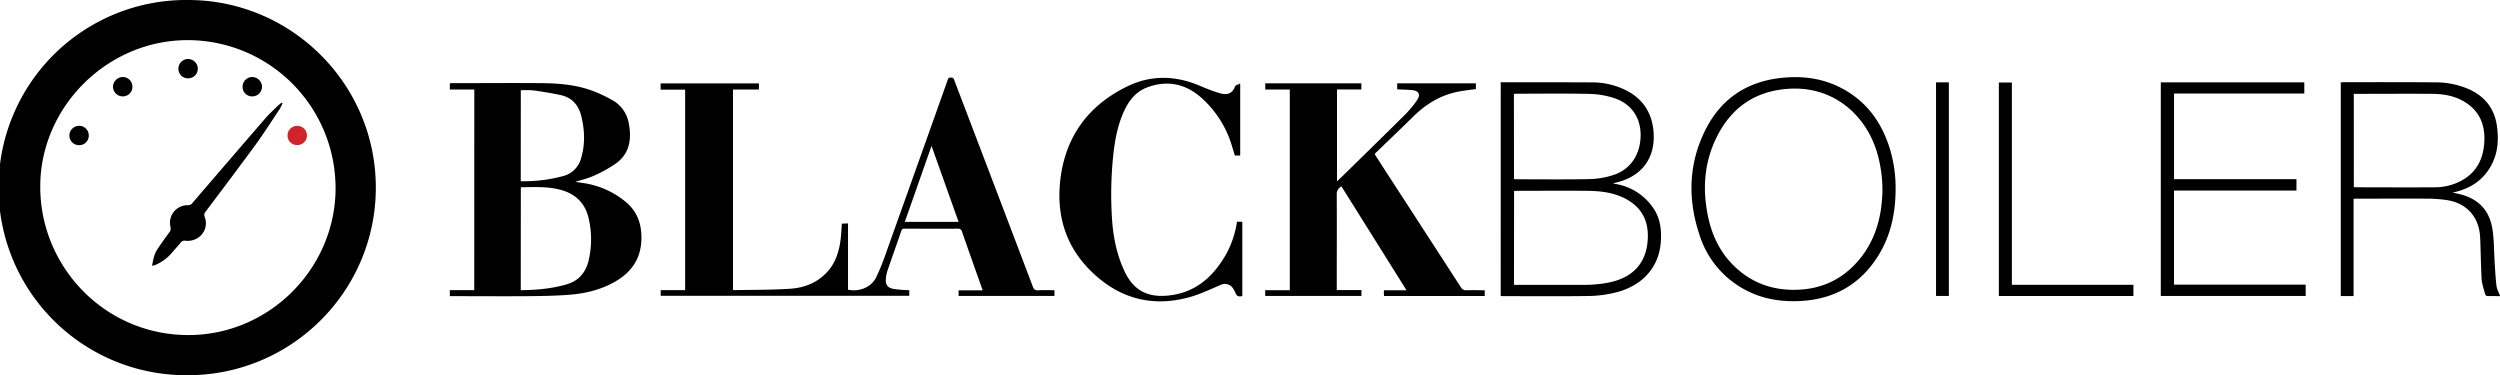 <svg xmlns="http://www.w3.org/2000/svg" viewBox="0 0 1366 205.01"><defs><style>.cls-1{fill:#d1232a;}</style></defs><g id="Layer_2" data-name="Layer 2"><g id="Layer_1-2" data-name="Layer 1"><path d="M205.35,102.49c0,56.58-46,102.5-102.71,102.52A102.51,102.51,0,1,1,102.8,0C159.33.05,205.35,46,205.35,102.49Zm-22,.16a80.85,80.85,0,0,0-80.65-80.72C58.87,21.84,22.4,58,22,101.27c-.45,44,34.86,81.65,80.68,81.81C146.9,183.23,183.36,146.86,183.37,102.65Z"></path><path d="M576.15,158.56v3.15H523.77v-3.09h13.15c-.64-1.84-1.18-3.37-1.72-4.9-3.18-9-6.39-18-9.52-27a2.17,2.17,0,0,0-2.44-1.77c-9.57.07-19.14,0-28.71,0-.86,0-1.6-.09-2,1.06-2.52,7.36-5.15,14.68-7.66,22a19.48,19.48,0,0,0-.82,4.29c-.33,3,.8,4.84,3.82,5.49a58.84,58.84,0,0,0,7.41.73c.48,0,.95,0,1.55,0v3.09H361v-3.07h13.36V49h-13.4V45.57h53.71v3.35H400.5V158.36a2.1,2.1,0,0,0,.59.17c10.29-.21,20.61-.07,30.87-.78,7.67-.53,14.74-3.33,20.11-9.24,4.67-5.13,6.49-11.47,7.3-18.15.32-2.64.41-5.31.63-8.15l3.36-.15v36.22c6.14,1.33,12.67-1.28,15.37-6.72a135.64,135.64,0,0,0,5.88-14.7q16.53-46.26,33-92.57c.34-.93.4-1.93,1.94-1.92s1.67.84,2,1.81Q543,100.4,564.35,156.64c.56,1.49,1.26,2.05,2.88,2C570.13,158.45,573.05,158.56,576.15,158.56ZM509,79.72c-5,14.11-9.77,27.77-14.61,41.52h29.4C518.85,107.44,514,93.79,509,79.72Z"></path><path d="M259.16,48.94H245.78V45.56a7.47,7.47,0,0,1,.95-.12c16.7,0,33.41-.16,50.11,0,9.89.13,19.73,1.12,29,5a77.08,77.08,0,0,1,8.52,4.16A17.92,17.92,0,0,1,343.5,67c1.7,8.62.79,16.69-6.92,22.29A71.79,71.79,0,0,1,324.51,96c-3.15,1.46-6.62,2.23-10.17,3.38,2.48.39,4.82.64,7.11,1.12A46.75,46.75,0,0,1,342,110.4c6.63,5.5,8.83,12.87,8.43,21.21-.49,10.16-5.71,17.33-14.32,22.27-7.7,4.43-16.17,6.48-24.9,7.17-7.4.58-14.85.7-22.28.77-13.66.11-27.31,0-41,0h-2.14v-3.28h13.34Zm25.38,109.62c8.59-.09,16.84-.82,24.95-3.15,6.55-1.89,10.3-6.19,12-12.54a50.4,50.4,0,0,0,.4-22.43c-1.7-8.92-6.94-14.44-15.74-16.77-7-1.86-14.14-1.42-21.26-1.36-.09,0-.19.13-.31.22Zm0-59.54a82.64,82.64,0,0,0,23-2.77,13.64,13.64,0,0,0,9.95-9.73c2.3-7.6,2-15.27.18-22.89-1.43-6-5-10.3-11.25-11.66-5-1.08-10-1.89-15.08-2.59a49.22,49.22,0,0,0-6.77-.05Z"></path><path d="M704.74,48.94h-13.4V45.53h52.51v3.36H730.54V99.1c1.57-1.52,3-2.83,4.33-4.17,10.92-10.71,21.87-21.37,32.71-32.15a55.57,55.57,0,0,0,6.66-8c2.17-3.16,1-5.21-2.74-5.55-2.65-.24-5.32-.28-8.07-.41V45.52h43v3.13c-3.51.52-7.09.86-10.57,1.62-9.25,2-17,6.87-23.67,13.43s-13.65,13.21-20.48,19.81c-.17.17-.31.37-.6.71,1.55,2.41,3.1,4.85,4.68,7.28q21.21,32.7,42.4,65.41a3.13,3.13,0,0,0,3.06,1.69c3.28-.13,6.56,0,10,0v3.14h-55c0-.49-.1-1-.11-1.53s0-.94.08-1.6h12.32c-12-19.13-23.76-37.92-35.57-56.75a4.52,4.52,0,0,0-2.57,4.27c.09,16.68,0,33.36,0,50v2.38h13.5v3.2H691.31v-3.15h13.43Z"></path><path d="M677.65,45.66V85h-2.92c-.55-1.79-1.08-3.58-1.63-5.36a57,57,0,0,0-16.63-26.19c-8.75-7.79-19-9.88-30.09-5.52-6.59,2.6-10.28,8.18-12.93,14.45-3,7.18-4.35,14.79-5.17,22.49a205.39,205.39,0,0,0-.74,33.73c.59,10.33,2.5,20.33,7,29.82,5.25,11.13,13.69,14.44,25.14,12.91,14.41-1.92,23.81-10.84,30.59-23a53.41,53.41,0,0,0,5.62-17.17h2.91v40.57c-1.83.54-3.15.16-3.79-1.81a10,10,0,0,0-.94-1.77,5.36,5.36,0,0,0-7.31-2.39c-5.53,2.37-11,5-16.78,6.6-20,5.55-37.78,1-52.84-13.23s-20.2-31.88-17.66-51.84c3-23.36,15.76-40.15,36.84-50.26,13-6.23,26.43-5.72,39.68,0A98.59,98.59,0,0,0,666,50.79c4,1.24,7.21.87,8.9-3.69C675.16,46.5,676.41,46.29,677.65,45.66Z"></path><path d="M820,44.94h1.82c15.92,0,31.83,0,47.74.08a41.21,41.21,0,0,1,19.86,4.82c9,4.91,13.45,12.72,14.11,22.65.94,14.27-6.77,24.16-20.88,27.35a13.67,13.67,0,0,0-1.33.46A31,31,0,0,1,902.87,113c4.44,6,5.16,12.87,4.52,20-1.22,13.39-10.3,23.4-25,26.92a65.07,65.07,0,0,1-14.09,1.81c-15.61.23-31.22.09-46.83.08-.47,0-.94-.06-1.49-.09Zm7.24,110.7h2.39c12.32,0,24.64.08,36.95,0a69.59,69.59,0,0,0,11.62-1.1c14.26-2.61,21.75-11.05,22.18-24.77.31-10-4.05-17.18-13-21.59-6.33-3.12-13.19-3.83-20.09-3.91-12.68-.14-25.37,0-38,0-.65,0-1.29.06-2,.09Zm0-57.76c.47,0,.77.08,1.07.08,13.41,0,26.83.18,40.24-.1a45.9,45.9,0,0,0,12.88-2.2c9.47-3,14.94-11.28,15-21.68.1-9.72-5.06-17.33-14.59-20.43a46.65,46.65,0,0,0-13.25-2.24c-13.17-.29-26.34-.11-39.51-.1-.59,0-1.19.06-1.88.09Z"></path><path d="M1035.76,103.46c-.06,12.82-2.58,25.06-9.38,36.08-10.12,16.37-25.11,24.41-44.23,25-10.49.33-20.48-1.57-29.7-6.8a51.27,51.27,0,0,1-23.78-29.21c-6.64-19.76-6.13-39.37,3.44-58.1C941,53.13,955.66,44,975,42.4c10.25-.87,20.19.42,29.55,4.93,14.62,7.06,23.47,18.92,28.13,34.17A73.83,73.83,0,0,1,1035.76,103.46Zm-7.2.65a72.47,72.47,0,0,0-3.12-21.4C1019,62.16,1001.21,46.82,977,48.53c-18.34,1.29-31.35,10.59-39.23,26.87C931,89.26,930.16,104,933.4,118.88c2.23,10.26,6.73,19.42,14.41,26.76,9.36,8.94,20.62,13,33.56,12.7q21.68-.48,35.15-17.28C1025.26,130.13,1028.32,117.26,1028.56,104.11Z"></path><path d="M1286,108.66v53.1H1279V45c.61,0,1.15-.09,1.68-.09,16.65,0,33.29-.06,49.94.09a45,45,0,0,1,18.65,3.87c8.49,3.91,13.64,10.41,15,19.7,1.09,7.43.67,14.71-2.91,21.51-4.5,8.55-11.83,13.15-21.22,15.14l2.84.63c11,2.36,17.44,8.88,19,20.09.8,5.82.74,11.76,1.11,17.64.27,4.24.48,8.49,1,12.7.23,1.81,1.23,3.52,2,5.51-2.36,0-4.81,0-7.25-.06-.36,0-.88-.68-1-1.12-.7-2.69-1.7-5.38-1.87-8.12-.46-7.58-.46-15.2-.83-22.79-.54-11.42-7.66-19.07-19-20.49a76.89,76.89,0,0,0-9.1-.66c-13.17-.07-26.34,0-39.51,0C1287.1,108.57,1286.74,108.61,1286,108.66Zm.13-6.42a9.21,9.21,0,0,0,1,.1c14.32,0,28.65.11,43,0a30.73,30.73,0,0,0,16-4.32c7.48-4.61,10.75-11.65,11.28-20.15.58-9.38-2.39-17.13-10.75-22.21-5.41-3.29-11.48-4.33-17.69-4.38-13.58-.11-27.17,0-40.76,0h-2.1Z"></path><path d="M1180.66,45h78.42v6.1H1187.9v46.8h66.89v6.22h-66.9v51.41h71.93v6.18h-79.16Z"></path><path d="M1165.7,161.74h-73.52V45.09h7.11V155.62h66.41Z"></path><path d="M1057.85,45h7V161.7h-7Z"></path><path d="M83.07,145.13c.66-3.22,1.15-6.23,2.84-8.81,2.1-3.2,4.37-6.3,6.62-9.4a3.08,3.08,0,0,0,.66-2.79,9.58,9.58,0,0,1,9.64-12,3,3,0,0,0,2.5-1.43Q125,87.76,144.8,64.88c2.15-2.47,4.57-4.72,6.9-7a27.27,27.27,0,0,1,2.22-1.8l.47.32a24.25,24.25,0,0,1-1.53,3.11c-4.32,6.49-8.5,13.07-13.08,19.36-9,12.35-18.24,24.52-27.41,36.75a2.61,2.61,0,0,0-.52,2.91c2.6,7-3,13.86-10.63,13a2.4,2.4,0,0,0-2.44,1c-1.67,2-3.48,3.91-5.14,5.93A24.24,24.24,0,0,1,85,144.72a4.36,4.36,0,0,1-.85.32A8.68,8.68,0,0,1,83.07,145.13Z"></path><path d="M102.83,42.8a5.18,5.18,0,0,1-5.34-5.24,5.26,5.26,0,0,1,5.31-5.32,5.37,5.37,0,0,1,5.29,5.2A5.27,5.27,0,0,1,102.83,42.8Z"></path><path d="M48.51,74a5.22,5.22,0,0,1-5.27,5.34A5.29,5.29,0,0,1,37.91,74a5.35,5.35,0,0,1,5.22-5.26A5.26,5.26,0,0,1,48.51,74Z"></path><path d="M137.76,52.66a5.18,5.18,0,0,1-5.21-5.37,5.3,5.3,0,0,1,5.25-5.21,5.41,5.41,0,0,1,5.35,5.34A5.26,5.26,0,0,1,137.76,52.66Z"></path><path d="M67,52.66a5.28,5.28,0,0,1-5.25-5.38,5.42,5.42,0,0,1,5.3-5.2,5.28,5.28,0,0,1,5.3,5.35A5.19,5.19,0,0,1,67,52.66Z"></path><path class="cls-1" d="M157.12,74a5.16,5.16,0,0,1,5.17-5.22,5.24,5.24,0,1,1-.06,10.47A5.12,5.12,0,0,1,157.12,74Z"></path></g></g></svg>